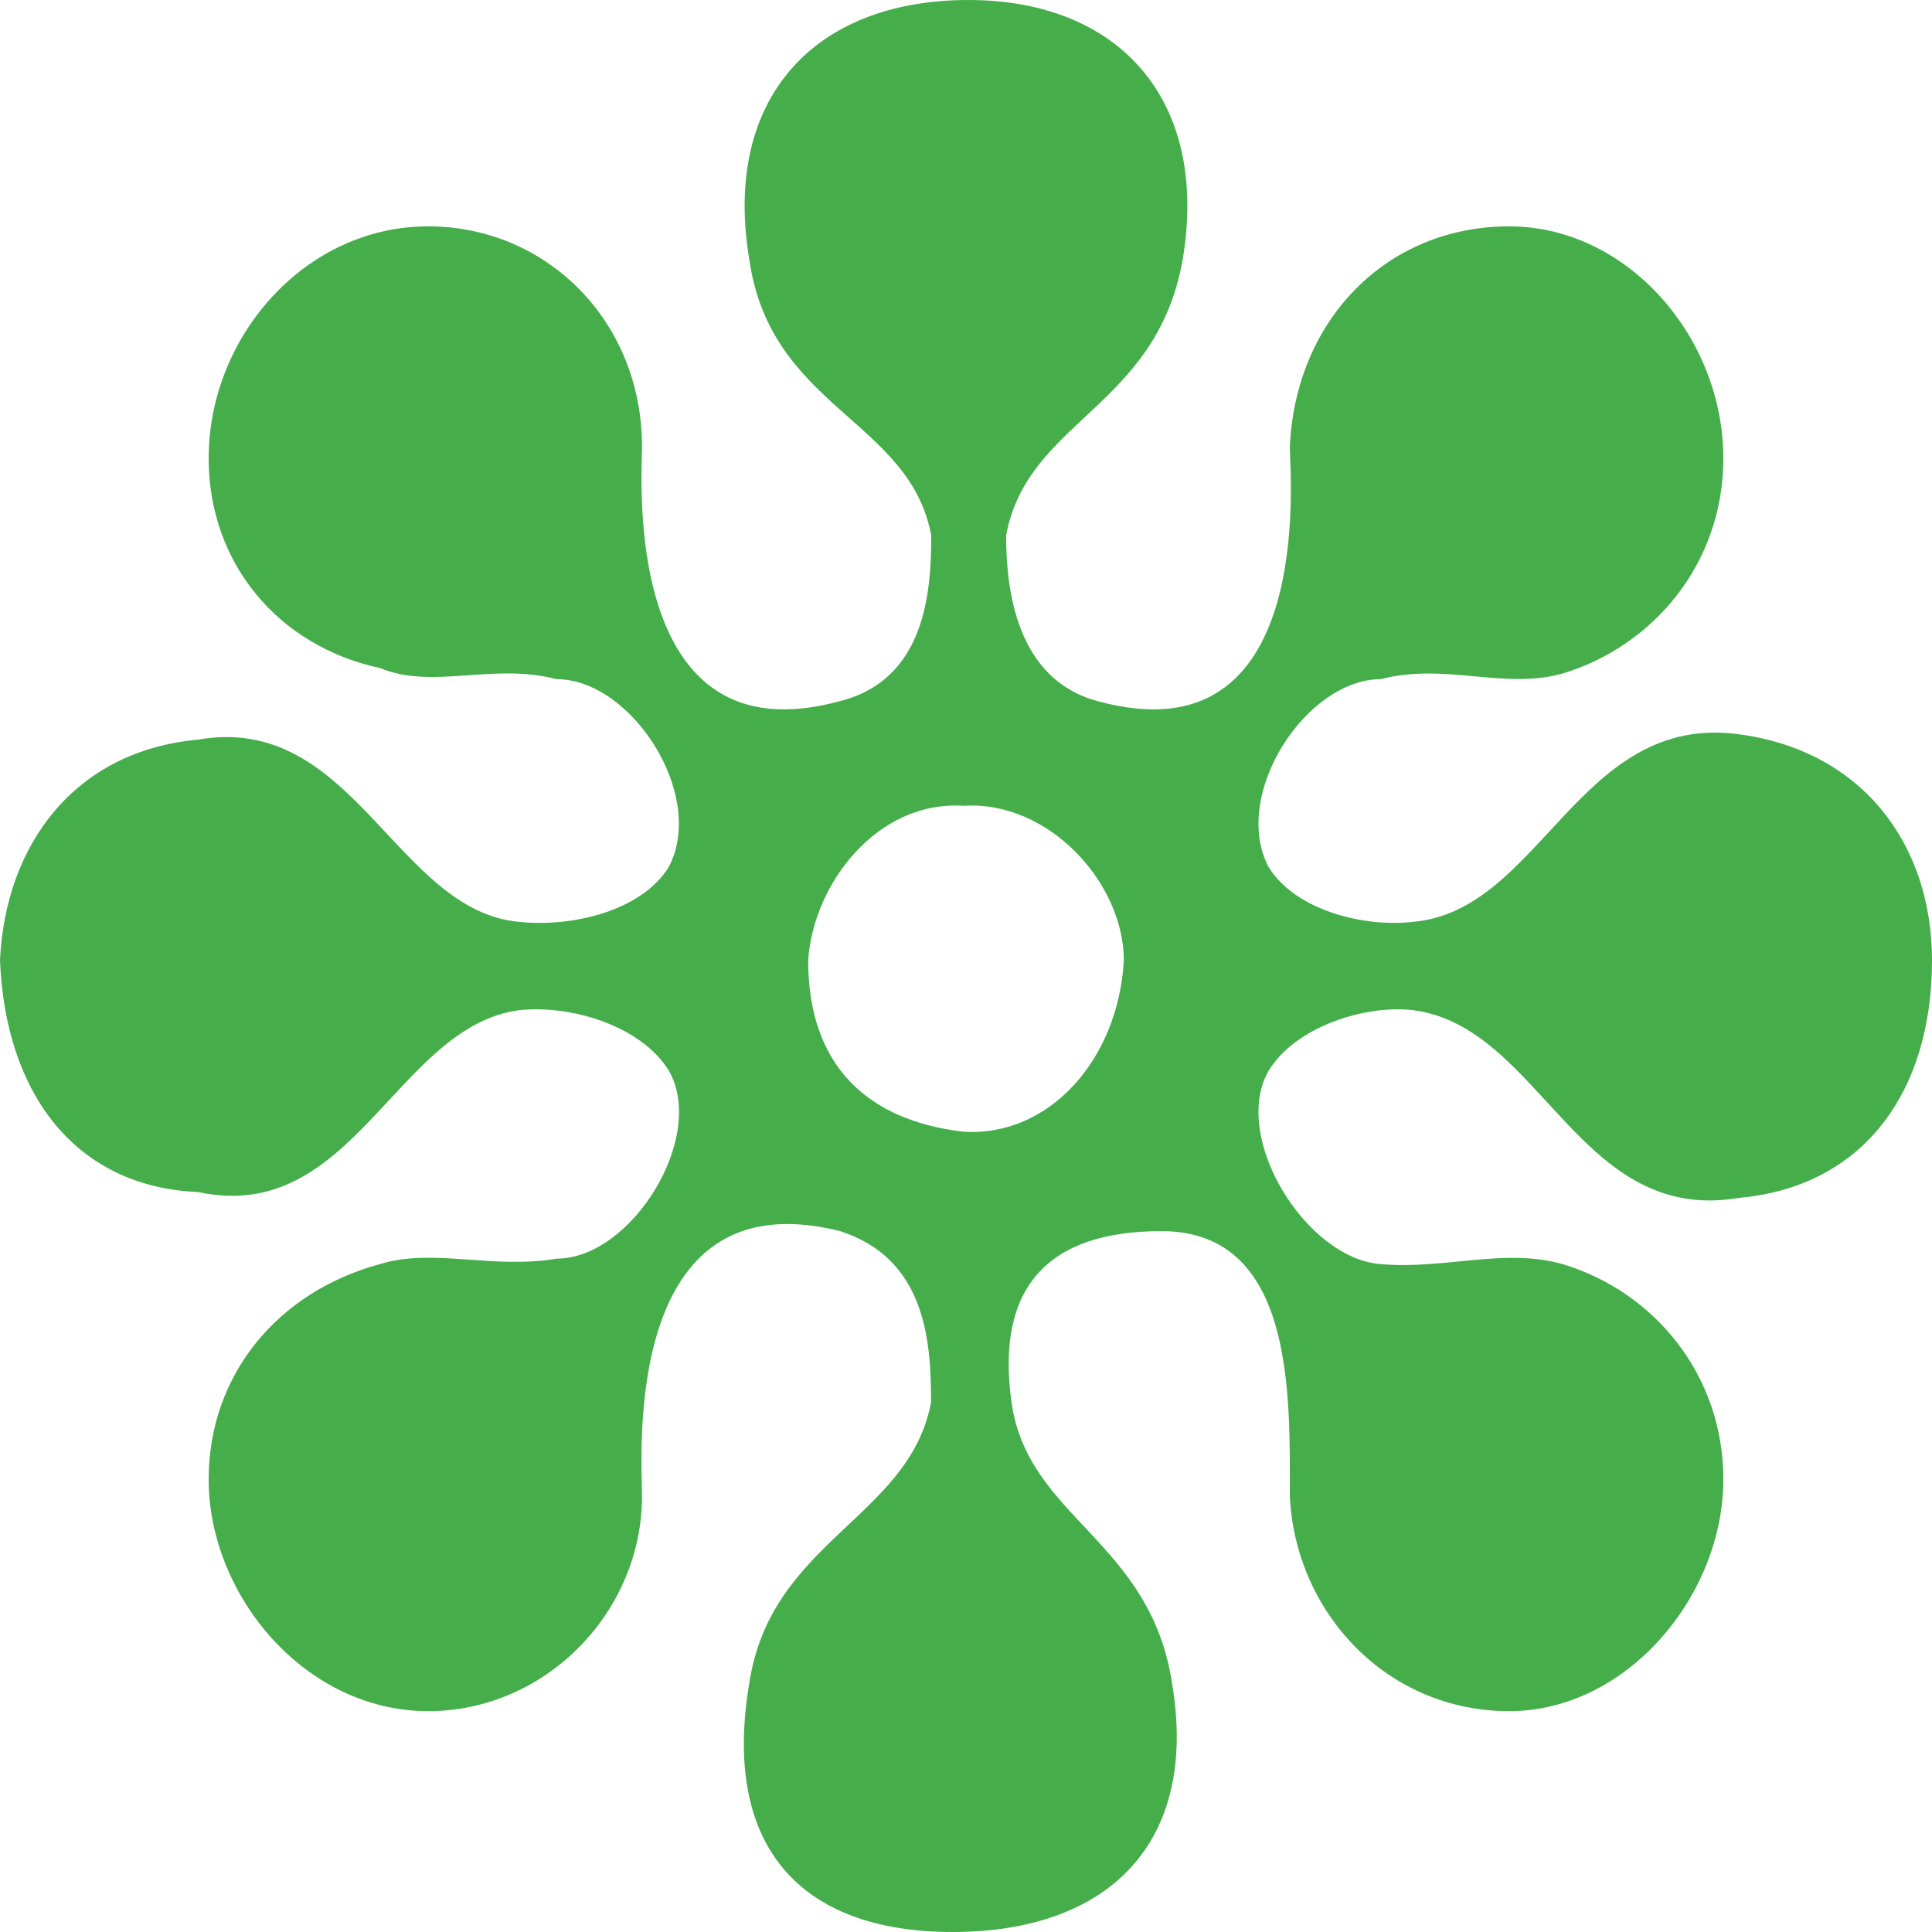 <?xml version="1.0" encoding="utf-8"?>
<!-- Generator: Adobe Illustrator 16.0.0, SVG Export Plug-In . SVG Version: 6.00 Build 0)  -->
<!DOCTYPE svg PUBLIC "-//W3C//DTD SVG 1.1//EN" "http://www.w3.org/Graphics/SVG/1.1/DTD/svg11.dtd">
<svg version="1.1" id="形状_1_副本_13_1_" xmlns="http://www.w3.org/2000/svg" xmlns:xlink="http://www.w3.org/1999/xlink"
	 x="0px" y="0px" width="13px" height="13px" viewBox="0 0 13 13" enable-background="new 0 0 13 13" xml:space="preserve">
<g id="形状_1_副本_13">
	<g>
		<path fill-rule="evenodd" clip-rule="evenodd" fill="#45AE4A" d="M11.703,4.941c-1.08-0.148-1.332,1.188-2.196,1.262
			C9.184,6.241,8.715,6.128,8.535,5.832C8.283,5.349,8.787,4.57,9.291,4.57c0.432-0.113,0.827,0.073,1.224-0.038
			c0.613-0.186,1.081-0.743,1.081-1.448c0-0.817-0.648-1.561-1.441-1.561c-0.826,0-1.439,0.632-1.476,1.485
			c0,0.187,0.18,2.117-1.296,1.709C6.842,4.57,6.77,3.975,6.77,3.603c0.144-0.779,1.01-0.854,1.188-1.856
			C8.139,0.668,7.525,0,6.517,0C5.473,0,4.861,0.668,5.042,1.747c0.144,1.002,1.08,1.077,1.224,1.856
			c0,0.372-0.035,0.967-0.612,1.114C4.178,5.125,4.32,3.195,4.32,3.008c0-0.854-0.648-1.485-1.439-1.485
			c-0.829,0-1.477,0.743-1.477,1.561c0,0.705,0.467,1.263,1.152,1.411c0.36,0.148,0.756-0.038,1.189,0.075
			c0.504,0,1.008,0.779,0.756,1.262C4.32,6.128,3.853,6.241,3.493,6.203c-0.829-0.074-1.116-1.41-2.161-1.226
			C0.504,5.052,0.036,5.682,0,6.462c0.036,0.893,0.504,1.524,1.333,1.559c1.044,0.225,1.332-1.113,2.161-1.224
			c0.36-0.037,0.827,0.111,1.008,0.41c0.252,0.445-0.252,1.262-0.756,1.262C3.313,8.543,2.916,8.395,2.556,8.506
			C1.872,8.691,1.404,9.248,1.404,9.955c0,0.779,0.648,1.559,1.477,1.559c0.792,0,1.439-0.668,1.439-1.447
			c0-0.26-0.143-2.154,1.333-1.783c0.577,0.186,0.612,0.742,0.612,1.15c-0.144,0.781-1.08,0.93-1.224,1.896
			C4.861,12.404,5.365,13,6.41,13s1.657-0.596,1.477-1.67c-0.145-0.967-0.973-1.115-1.081-1.896c-0.108-0.779,0.252-1.15,1.009-1.15
			c0.9,0,0.864,1.113,0.864,1.783c0.036,0.779,0.649,1.447,1.476,1.447c0.793,0,1.441-0.779,1.441-1.559
			c0-0.707-0.468-1.264-1.081-1.449c-0.396-0.111-0.792,0.037-1.224,0C8.787,8.469,8.283,7.652,8.535,7.207
			c0.18-0.298,0.648-0.447,0.972-0.41c0.864,0.111,1.116,1.449,2.196,1.263C12.532,7.986,13,7.355,13,6.462
			C13,5.682,12.532,5.052,11.703,4.941z M6.482,7.615C5.834,7.539,5.438,7.168,5.438,6.462c0.035-0.52,0.468-1.077,1.045-1.04
			c0.575-0.037,1.079,0.521,1.079,1.04C7.525,7.131,7.058,7.652,6.482,7.615z"/>
	</g>
</g>
</svg>
